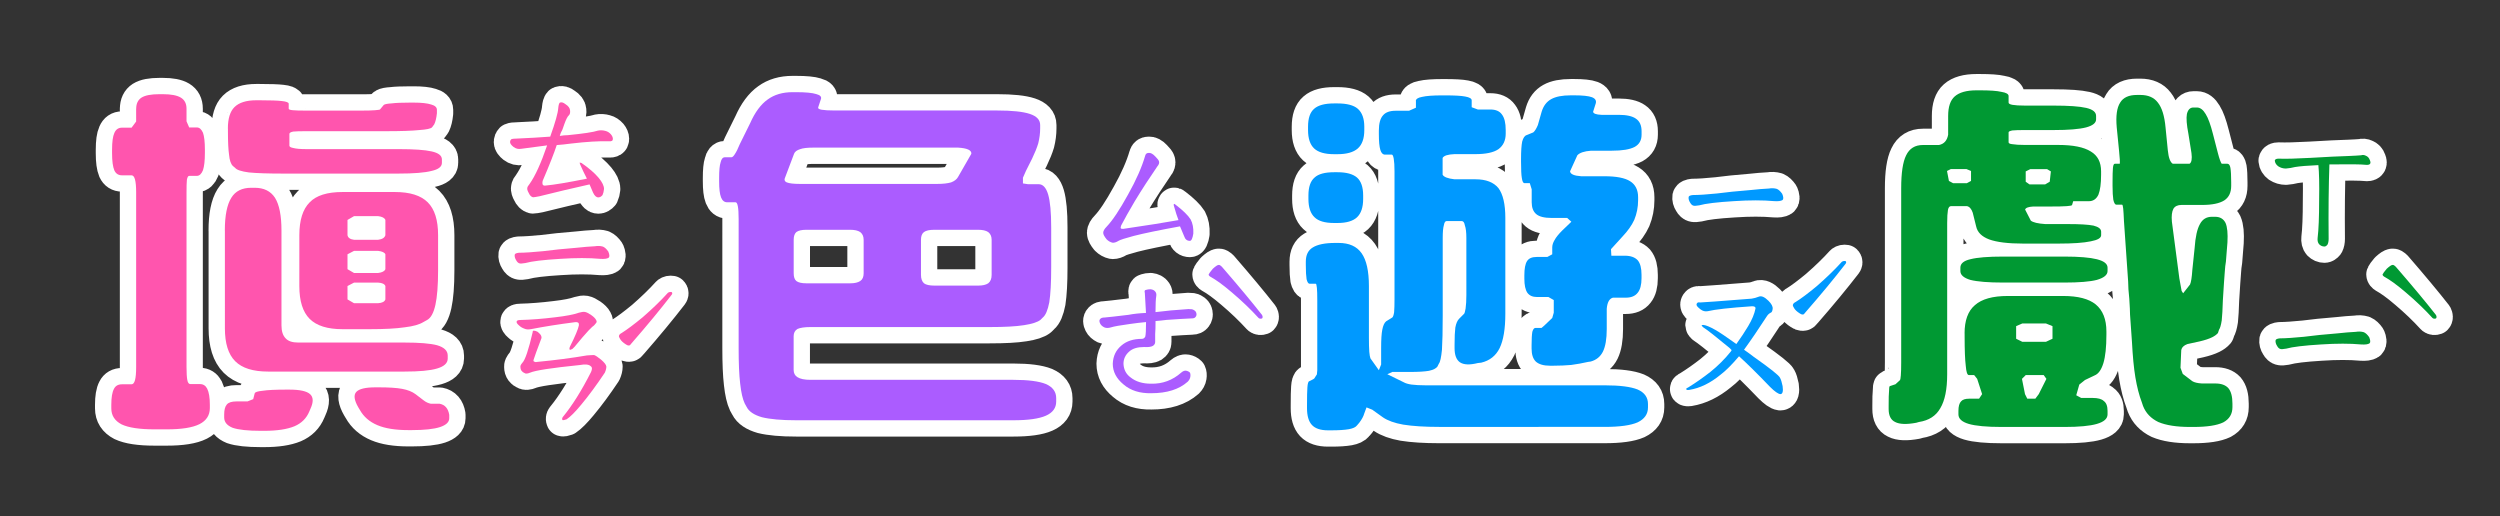 <?xml version="1.0" encoding="utf-8"?>
<!-- Generator: Adobe Illustrator 22.0.0, SVG Export Plug-In . SVG Version: 6.00 Build 0)  -->
<svg version="1.1" xmlns="http://www.w3.org/2000/svg" xmlns:xlink="http://www.w3.org/1999/xlink" x="0px" y="0px"
	 viewBox="0 0 460 95" enable-background="new 0 0 460 95" xml:space="preserve">
<rect x="0" y="0" width="460" height="95" fill="#333333" stroke="none"/>
<g id="圖層_3">
</g>
<g id="圖層_1">
	<g>
		<path fill="none" stroke="#FFFFFF" stroke-width="6" stroke-linecap="round" stroke-linejoin="round" stroke-miterlimit="10" d="
			M25.06,20c0-0.94,0.33-1.62,0.98-2.04c0.66-0.42,1.76-0.63,3.3-0.63h0.63c1.5,0,2.6,0.21,3.3,0.63s1.05,1.1,1.05,2.04v2.32
			l0.49,1.13h1.41c0.47,0,0.84,0.33,1.13,0.98c0.23,0.66,0.35,1.69,0.35,3.09v0.63c0,1.41-0.12,2.46-0.35,3.16
			c-0.28,0.7-0.66,1.05-1.13,1.05h-1.41c-0.19,0-0.33,0.24-0.42,0.7c-0.05,0.47-0.07,1.27-0.07,2.39v32.06
			c0,1.13,0.05,1.92,0.14,2.39c0.09,0.52,0.28,0.77,0.56,0.77h1.76c0.61,0,1.05,0.28,1.34,0.84c0.33,0.66,0.49,1.64,0.49,2.95v0.63
			c0,1.31-0.63,2.3-1.9,2.95C35.42,78.69,33.4,79,30.68,79h-2.25c-2.77,0-4.78-0.31-6.05-0.91c-1.27-0.66-1.9-1.64-1.9-2.95V74.5
			c0-1.36,0.16-2.34,0.49-2.95c0.28-0.56,0.77-0.84,1.48-0.84h1.76c0.28,0,0.49-0.26,0.63-0.77s0.21-1.31,0.21-2.39v-32.2
			c0-1.03-0.07-1.8-0.21-2.32c-0.14-0.52-0.35-0.77-0.63-0.77h-1.76c-0.66,0-1.13-0.3-1.41-0.91c-0.28-0.66-0.42-1.71-0.42-3.16
			v-0.63c0-1.45,0.14-2.48,0.42-3.09c0.28-0.66,0.75-0.98,1.41-0.98h1.76l0.84-1.13V20z M46.86,72.39c0.05-0.24,0.54-0.4,1.48-0.49
			c0.89-0.14,2.32-0.21,4.29-0.21h0.63c1.92,0,3.19,0.28,3.8,0.84c0.61,0.56,0.63,1.45,0.07,2.67l-0.21,0.49
			c-0.52,1.27-1.43,2.18-2.74,2.74c-1.36,0.56-3.21,0.84-5.55,0.84h-0.63c-2.39,0-4.13-0.19-5.2-0.56c-1.03-0.42-1.55-1.05-1.55-1.9
			v-0.56c0-0.84,0.16-1.45,0.49-1.83c0.33-0.38,0.91-0.56,1.76-0.56h2.04l1.05-0.42L46.86,72.39z M41.37,42.43
			c0-2.77,0.4-4.78,1.2-6.05c0.75-1.22,1.97-1.83,3.66-1.83h0.63c1.69,0,2.93,0.61,3.73,1.83c0.8,1.27,1.2,3.28,1.2,6.05v17.44
			c0,1.08,0.26,1.88,0.77,2.39c0.47,0.52,1.24,0.77,2.32,0.77h19.55c2.77,0,4.76,0.17,5.98,0.49c1.31,0.38,1.97,1.01,1.97,1.9v0.56
			c0,0.84-0.66,1.45-1.97,1.83c-1.27,0.38-3.26,0.56-5.98,0.56h-25.1c-2.77,0-4.78-0.63-6.05-1.9s-1.9-3.28-1.9-6.05V42.43z
			 M41.93,23.66c0-1.83,0.4-3.14,1.2-3.94c0.84-0.84,2.18-1.27,4.01-1.27h0.63c1.97,0,3.33,0.05,4.08,0.14
			c0.84,0.09,1.27,0.26,1.27,0.49V20c0,0.14,0.26,0.24,0.77,0.28c0.47,0.05,1.24,0.07,2.32,0.07h10.27c1.08,0,1.92-0.02,2.53-0.07
			c0.56-0.05,0.87-0.09,0.91-0.14l0.7-0.84c0.19-0.14,0.68-0.23,1.48-0.28c0.7-0.09,1.83-0.14,3.38-0.14h0.63
			c1.45,0,2.53,0.12,3.23,0.35c0.7,0.19,1.05,0.52,1.05,0.98v0.63c-0.09,0.89-0.26,1.57-0.49,2.04l-0.42,0.56
			c-0.24,0.24-1.01,0.4-2.32,0.49c-1.31,0.14-3.35,0.21-6.12,0.21h-14.7c-1.13,0-1.92,0.02-2.39,0.07c-0.47,0.09-0.7,0.24-0.7,0.42
			v2.18c0,0.19,0.23,0.33,0.7,0.42c0.52,0.14,1.31,0.21,2.39,0.21h17.02c2.81,0,4.83,0.14,6.05,0.42c1.27,0.28,1.9,0.77,1.9,1.48
			v0.63c0,0.7-0.63,1.2-1.9,1.48c-1.27,0.33-3.28,0.49-6.05,0.49H52.13c-2.81,0-4.92-0.07-6.33-0.21c-1.41-0.19-2.25-0.47-2.53-0.84
			l-0.42-0.35c-0.38-0.37-0.61-1.05-0.7-2.04c-0.14-0.94-0.21-2.37-0.21-4.29V23.66z M55.08,43.28c0-2.77,0.63-4.78,1.9-6.05
			c1.22-1.27,3.23-1.9,6.05-1.9h9.63c2.77,0,4.78,0.63,6.05,1.9s1.9,3.28,1.9,6.05v6.47c0,2.77-0.17,4.88-0.49,6.33
			c-0.33,1.5-0.84,2.44-1.55,2.81l-0.63,0.35c-0.75,0.47-1.9,0.8-3.45,0.98c-1.59,0.24-3.75,0.35-6.47,0.35h-4.99
			c-2.77,0-4.78-0.63-6.05-1.9s-1.9-3.28-1.9-6.05V43.28z M63.94,40.47v2.81c0.09,0.47,0.49,0.75,1.2,0.84h4.43
			c0.75-0.09,1.2-0.37,1.34-0.84v-2.81c-0.14-0.37-0.59-0.61-1.34-0.7h-4.43L63.94,40.47z M63.94,46.79v2.74l1.2,0.7h4.43
			c0.75-0.09,1.2-0.33,1.34-0.7v-2.74c-0.14-0.33-0.59-0.54-1.34-0.63h-4.43L63.94,46.79z M63.94,52.63v2.46l1.2,0.7h4.43
			c0.75-0.05,1.2-0.28,1.34-0.7v-2.46c-0.14-0.37-0.59-0.59-1.34-0.63h-4.43L63.94,52.63z M65.91,74.92
			c-0.75-1.31-0.87-2.25-0.35-2.81c0.52-0.56,1.69-0.84,3.52-0.84h0.63c1.83,0,3.26,0.09,4.29,0.28c1.03,0.19,1.85,0.52,2.46,0.98
			l1.48,1.13c0.42,0.33,0.87,0.54,1.34,0.63h1.62c0.98,0.19,1.57,0.87,1.76,2.04v0.63c0,0.7-0.56,1.24-1.69,1.62
			c-1.13,0.37-2.86,0.56-5.2,0.56h-0.63c-2.39,0-4.29-0.31-5.7-0.91c-1.45-0.61-2.53-1.55-3.23-2.81L65.91,74.92z"/>
		<path fill="#FF55AE" d="M25.06,20c0-0.94,0.33-1.62,0.98-2.04c0.66-0.42,1.76-0.63,3.3-0.63h0.63c1.5,0,2.6,0.21,3.3,0.63
			s1.05,1.1,1.05,2.04v2.32l0.49,1.13h1.41c0.47,0,0.84,0.33,1.13,0.98c0.23,0.66,0.35,1.69,0.35,3.09v0.63
			c0,1.41-0.12,2.46-0.35,3.16c-0.28,0.7-0.66,1.05-1.13,1.05h-1.41c-0.19,0-0.33,0.24-0.42,0.7c-0.05,0.47-0.07,1.27-0.07,2.39
			v32.06c0,1.13,0.05,1.92,0.14,2.39c0.09,0.52,0.28,0.77,0.56,0.77h1.76c0.61,0,1.05,0.28,1.34,0.84c0.33,0.66,0.49,1.64,0.49,2.95
			v0.63c0,1.31-0.63,2.3-1.9,2.95C35.42,78.69,33.4,79,30.68,79h-2.25c-2.77,0-4.78-0.31-6.05-0.91c-1.27-0.66-1.9-1.64-1.9-2.95
			V74.5c0-1.36,0.16-2.34,0.49-2.95c0.28-0.56,0.77-0.84,1.48-0.84h1.76c0.28,0,0.49-0.26,0.63-0.77s0.21-1.31,0.21-2.39v-32.2
			c0-1.03-0.07-1.8-0.21-2.32c-0.14-0.52-0.35-0.77-0.63-0.77h-1.76c-0.66,0-1.13-0.3-1.41-0.91c-0.28-0.66-0.42-1.71-0.42-3.16
			v-0.63c0-1.45,0.14-2.48,0.42-3.09c0.28-0.66,0.75-0.98,1.41-0.98h1.76l0.84-1.13V20z M46.86,72.39c0.05-0.24,0.54-0.4,1.48-0.49
			c0.89-0.14,2.32-0.21,4.29-0.21h0.63c1.92,0,3.19,0.28,3.8,0.84c0.61,0.56,0.63,1.45,0.07,2.67l-0.21,0.49
			c-0.52,1.27-1.43,2.18-2.74,2.74c-1.36,0.56-3.21,0.84-5.55,0.84h-0.63c-2.39,0-4.13-0.19-5.2-0.56c-1.03-0.42-1.55-1.05-1.55-1.9
			v-0.56c0-0.84,0.16-1.45,0.49-1.83c0.33-0.38,0.91-0.56,1.76-0.56h2.04l1.05-0.42L46.86,72.39z M41.37,42.43
			c0-2.77,0.4-4.78,1.2-6.05c0.75-1.22,1.97-1.83,3.66-1.83h0.63c1.69,0,2.93,0.61,3.73,1.83c0.8,1.27,1.2,3.28,1.2,6.05v17.44
			c0,1.08,0.26,1.88,0.77,2.39c0.47,0.52,1.24,0.77,2.32,0.77h19.55c2.77,0,4.76,0.17,5.98,0.49c1.31,0.38,1.97,1.01,1.97,1.9v0.56
			c0,0.84-0.66,1.45-1.97,1.83c-1.27,0.38-3.26,0.56-5.98,0.56h-25.1c-2.77,0-4.78-0.63-6.05-1.9s-1.9-3.28-1.9-6.05V42.43z
			 M41.93,23.66c0-1.83,0.4-3.14,1.2-3.94c0.84-0.84,2.18-1.27,4.01-1.27h0.63c1.97,0,3.33,0.05,4.08,0.14
			c0.84,0.09,1.27,0.26,1.27,0.49V20c0,0.14,0.26,0.24,0.77,0.28c0.47,0.05,1.24,0.07,2.32,0.07h10.27c1.08,0,1.92-0.02,2.53-0.07
			c0.56-0.05,0.87-0.09,0.91-0.14l0.7-0.84c0.19-0.14,0.68-0.23,1.48-0.28c0.7-0.09,1.83-0.14,3.38-0.14h0.63
			c1.45,0,2.53,0.12,3.23,0.35c0.7,0.19,1.05,0.52,1.05,0.98v0.63c-0.09,0.89-0.26,1.57-0.49,2.04l-0.42,0.56
			c-0.24,0.24-1.01,0.4-2.32,0.49c-1.31,0.14-3.35,0.21-6.12,0.21h-14.7c-1.13,0-1.92,0.02-2.39,0.07c-0.47,0.09-0.7,0.24-0.7,0.42
			v2.18c0,0.19,0.23,0.33,0.7,0.42c0.52,0.14,1.31,0.21,2.39,0.21h17.02c2.81,0,4.83,0.14,6.05,0.42c1.27,0.28,1.9,0.77,1.9,1.48
			v0.63c0,0.7-0.63,1.2-1.9,1.48c-1.27,0.33-3.28,0.49-6.05,0.49H52.13c-2.81,0-4.92-0.07-6.33-0.21c-1.41-0.19-2.25-0.47-2.53-0.84
			l-0.42-0.35c-0.38-0.37-0.61-1.05-0.7-2.04c-0.14-0.94-0.21-2.37-0.21-4.29V23.66z M55.08,43.28c0-2.77,0.63-4.78,1.9-6.05
			c1.22-1.27,3.23-1.9,6.05-1.9h9.63c2.77,0,4.78,0.63,6.05,1.9s1.9,3.28,1.9,6.05v6.47c0,2.77-0.17,4.88-0.49,6.33
			c-0.33,1.5-0.84,2.44-1.55,2.81l-0.63,0.35c-0.75,0.47-1.9,0.8-3.45,0.98c-1.59,0.24-3.75,0.35-6.47,0.35h-4.99
			c-2.77,0-4.78-0.63-6.05-1.9s-1.9-3.28-1.9-6.05V43.28z M63.94,40.47v2.81c0.09,0.47,0.49,0.75,1.2,0.84h4.43
			c0.75-0.09,1.2-0.37,1.34-0.84v-2.81c-0.14-0.37-0.59-0.61-1.34-0.7h-4.43L63.94,40.47z M63.94,46.79v2.74l1.2,0.7h4.43
			c0.75-0.09,1.2-0.33,1.34-0.7v-2.74c-0.14-0.33-0.59-0.54-1.34-0.63h-4.43L63.94,46.79z M63.94,52.63v2.46l1.2,0.7h4.43
			c0.75-0.05,1.2-0.28,1.34-0.7v-2.46c-0.14-0.37-0.59-0.59-1.34-0.63h-4.43L63.94,52.63z M65.91,74.92
			c-0.75-1.31-0.87-2.25-0.35-2.81c0.52-0.56,1.69-0.84,3.52-0.84h0.63c1.83,0,3.26,0.09,4.29,0.28c1.03,0.19,1.85,0.52,2.46,0.98
			l1.48,1.13c0.42,0.33,0.87,0.54,1.34,0.63h1.62c0.98,0.19,1.57,0.87,1.76,2.04v0.63c0,0.7-0.56,1.24-1.69,1.62
			c-1.13,0.37-2.86,0.56-5.2,0.56h-0.63c-2.39,0-4.29-0.31-5.7-0.91c-1.45-0.61-2.53-1.55-3.23-2.81L65.91,74.92z"/>
	</g>
	<g>
		<path fill="none" stroke="#FFFFFF" stroke-width="6" stroke-linecap="round" stroke-linejoin="round" stroke-miterlimit="10" d="
			M138.03,22.66c0.89-2.01,1.97-3.47,3.23-4.36c1.22-0.89,2.74-1.34,4.57-1.34h0.63c1.78,0,3.02,0.12,3.73,0.35
			c0.75,0.19,1.03,0.52,0.84,0.98l-0.49,1.48c-0.05,0.19,0.16,0.33,0.63,0.42c0.52,0.09,1.31,0.14,2.39,0.14h29.88
			c2.77,0,4.78,0.21,6.05,0.63s1.9,1.1,1.9,2.04v0.63c0,0.89-0.12,1.81-0.35,2.74c-0.24,0.8-0.61,1.73-1.13,2.81l-1.13,2.25
			l-0.56,1.27v1.05l0.91,0.14h1.97c0.8,0,1.38,0.63,1.76,1.9c0.37,1.27,0.56,3.28,0.56,6.05v7.38c0,2.77-0.12,4.9-0.35,6.4
			c-0.28,1.45-0.68,2.39-1.2,2.81l-0.42,0.42c-0.52,0.42-1.52,0.75-3.02,0.98c-1.5,0.24-3.61,0.35-6.33,0.35h-32.98
			c-1.08,0-1.88,0.12-2.39,0.35c-0.47,0.28-0.7,0.73-0.7,1.34v6.19c0,0.61,0.23,1.05,0.7,1.34c0.52,0.33,1.31,0.49,2.39,0.49h37.34
			c2.72,0,4.71,0.26,5.98,0.77c1.27,0.56,1.9,1.43,1.9,2.6v0.63c0,1.17-0.63,2.04-1.9,2.6s-3.26,0.84-5.98,0.84h-39.94
			c-2.72,0-4.83-0.19-6.33-0.56c-1.45-0.42-2.39-1.05-2.81-1.9l-0.35-0.63c-0.38-0.8-0.66-2.02-0.84-3.66
			c-0.19-1.59-0.28-3.77-0.28-6.54V40.31c0-1.08-0.05-1.85-0.14-2.32c-0.09-0.52-0.24-0.77-0.42-0.77h-1.55
			c-0.52,0-0.89-0.3-1.13-0.91c-0.24-0.61-0.35-1.59-0.35-2.95v-0.63c0-1.36,0.09-2.32,0.28-2.88c0.14-0.61,0.4-0.91,0.77-0.91h1.2
			c0.19,0,0.4-0.19,0.63-0.56c0.28-0.42,0.59-1.03,0.91-1.83L138.03,22.66z M146.11,28.29l-1.62,4.29c-0.24,0.47-0.14,0.8,0.28,0.98
			c0.47,0.19,1.27,0.28,2.39,0.28h25.31c1.03,0,1.87-0.09,2.53-0.28c0.61-0.23,1.03-0.56,1.27-0.98l2.46-4.29
			c0.05-0.66-0.77-1.03-2.46-1.13H149.7c-1.13,0-1.95,0.09-2.46,0.28C146.63,27.63,146.25,27.91,146.11,28.29z M146.04,44.11v6.19
			c0,0.66,0.16,1.13,0.49,1.41c0.37,0.28,0.98,0.42,1.83,0.42h8.09c0.8,0,1.41-0.14,1.83-0.42s0.63-0.75,0.63-1.41v-6.19
			c0-0.61-0.21-1.08-0.63-1.41c-0.42-0.28-1.03-0.42-1.83-0.42h-8.09c-0.84,0-1.45,0.14-1.83,0.42
			C146.21,42.98,146.04,43.45,146.04,44.11z M169.46,44.11v6.47c0,0.7,0.19,1.22,0.56,1.55c0.37,0.28,1.01,0.42,1.9,0.42H180
			c0.8,0,1.41-0.14,1.83-0.42c0.42-0.33,0.63-0.84,0.63-1.55v-6.47c0-0.61-0.21-1.08-0.63-1.41c-0.42-0.28-1.03-0.42-1.83-0.42
			h-8.09c-0.89,0-1.52,0.14-1.9,0.42C169.64,42.98,169.46,43.45,169.46,44.11z"/>
		<path fill="#AB5CFF" d="M138.03,22.66c0.89-2.01,1.97-3.47,3.23-4.36c1.22-0.89,2.74-1.34,4.57-1.34h0.63
			c1.78,0,3.02,0.12,3.73,0.35c0.75,0.19,1.03,0.52,0.84,0.98l-0.49,1.48c-0.05,0.19,0.16,0.33,0.63,0.42
			c0.52,0.09,1.31,0.14,2.39,0.14h29.88c2.77,0,4.78,0.21,6.05,0.63s1.9,1.1,1.9,2.04v0.63c0,0.89-0.12,1.81-0.35,2.74
			c-0.24,0.8-0.61,1.73-1.13,2.81l-1.13,2.25l-0.56,1.27v1.05l0.91,0.14h1.97c0.8,0,1.38,0.63,1.76,1.9
			c0.37,1.27,0.56,3.28,0.56,6.05v7.38c0,2.77-0.12,4.9-0.35,6.4c-0.28,1.45-0.68,2.39-1.2,2.81l-0.42,0.42
			c-0.52,0.42-1.52,0.75-3.02,0.98c-1.5,0.24-3.61,0.35-6.33,0.35h-32.98c-1.08,0-1.88,0.12-2.39,0.35c-0.47,0.28-0.7,0.73-0.7,1.34
			v6.19c0,0.61,0.23,1.05,0.7,1.34c0.52,0.33,1.31,0.49,2.39,0.49h37.34c2.72,0,4.71,0.26,5.98,0.77c1.27,0.56,1.9,1.43,1.9,2.6
			v0.63c0,1.17-0.63,2.04-1.9,2.6s-3.26,0.84-5.98,0.84h-39.94c-2.72,0-4.83-0.19-6.33-0.56c-1.45-0.42-2.39-1.05-2.81-1.9
			l-0.35-0.63c-0.38-0.8-0.66-2.02-0.84-3.66c-0.19-1.59-0.28-3.77-0.28-6.54V40.31c0-1.08-0.05-1.85-0.14-2.32
			c-0.09-0.52-0.24-0.77-0.42-0.77h-1.55c-0.52,0-0.89-0.3-1.13-0.91c-0.24-0.61-0.35-1.59-0.35-2.95v-0.63
			c0-1.36,0.09-2.32,0.28-2.88c0.14-0.61,0.4-0.91,0.77-0.91h1.2c0.19,0,0.4-0.19,0.63-0.56c0.28-0.42,0.59-1.03,0.91-1.83
			L138.03,22.66z M146.11,28.29l-1.62,4.29c-0.24,0.47-0.14,0.8,0.28,0.98c0.47,0.19,1.27,0.28,2.39,0.28h25.31
			c1.03,0,1.87-0.09,2.53-0.28c0.61-0.23,1.03-0.56,1.27-0.98l2.46-4.29c0.05-0.66-0.77-1.03-2.46-1.13H149.7
			c-1.13,0-1.95,0.09-2.46,0.28C146.63,27.63,146.25,27.91,146.11,28.29z M146.04,44.11v6.19c0,0.66,0.16,1.13,0.49,1.41
			c0.37,0.28,0.98,0.42,1.83,0.42h8.09c0.8,0,1.41-0.14,1.83-0.42s0.63-0.75,0.63-1.41v-6.19c0-0.61-0.21-1.08-0.63-1.41
			c-0.42-0.28-1.03-0.42-1.83-0.42h-8.09c-0.84,0-1.45,0.14-1.83,0.42C146.21,42.98,146.04,43.45,146.04,44.11z M169.46,44.11v6.47
			c0,0.7,0.19,1.22,0.56,1.55c0.37,0.28,1.01,0.42,1.9,0.42H180c0.8,0,1.41-0.14,1.83-0.42c0.42-0.33,0.63-0.84,0.63-1.55v-6.47
			c0-0.61-0.21-1.08-0.63-1.41c-0.42-0.28-1.03-0.42-1.83-0.42h-8.09c-0.89,0-1.52,0.14-1.9,0.42
			C169.64,42.98,169.46,43.45,169.46,44.11z"/>
	</g>
	<g>
		<path fill="none" stroke="#FFFFFF" stroke-width="6" stroke-linecap="round" stroke-linejoin="round" stroke-miterlimit="10" d="
			M260.51,18.6c0-0.37,0.37-0.63,1.13-0.77c0.8-0.19,2.04-0.28,3.73-0.28h0.56c1.73,0,2.95,0.07,3.66,0.21
			c0.8,0.14,1.2,0.38,1.2,0.7v1.27l1.13,0.42h2.32c0.98,0,1.69,0.31,2.11,0.91c0.47,0.61,0.7,1.57,0.7,2.88v0.63
			c0,1.27-0.45,2.23-1.34,2.88c-0.89,0.61-2.3,0.91-4.22,0.91h-3.87c-1.22,0.05-1.95,0.28-2.18,0.7v3.09
			c0.23,0.42,0.96,0.7,2.18,0.84h3.87c1.92,0,3.33,0.54,4.22,1.62c0.84,1.13,1.27,2.95,1.27,5.48v0.56v7.38v7.66v2.04
			c0,2.77-0.35,4.88-1.05,6.33c-0.7,1.41-1.83,2.3-3.38,2.67l-0.63,0.07c-1.5,0.38-2.6,0.33-3.3-0.14c-0.66-0.47-0.98-1.34-0.98-2.6
			v-0.63c0-1.41,0.05-2.46,0.14-3.16c0.14-0.75,0.37-1.29,0.7-1.62l0.91-0.91c0.09-0.09,0.19-0.42,0.28-0.98
			c0.09-0.66,0.14-1.48,0.14-2.46V43.77c0-1.03-0.09-1.8-0.28-2.32c-0.09-0.52-0.28-0.77-0.56-0.77h-2.81
			c-0.24,0-0.4,0.26-0.49,0.77c-0.14,0.47-0.21,1.24-0.21,2.32v14.34c0,2.77-0.05,4.85-0.14,6.26c-0.14,1.41-0.33,2.25-0.56,2.53
			l-0.28,0.56c-0.24,0.33-0.75,0.59-1.55,0.77c-0.8,0.14-1.97,0.21-3.52,0.21h-3.23l-0.91,0.42l3.02,1.48
			c0.33,0.19,0.8,0.33,1.41,0.42c0.7,0.09,1.57,0.14,2.6,0.14h32.98c2.77,0,4.78,0.26,6.05,0.77c1.27,0.56,1.9,1.45,1.9,2.67v0.63
			c0,1.22-0.63,2.13-1.9,2.74c-1.27,0.56-3.28,0.84-6.05,0.84H264.8c-2.67,0-4.88-0.14-6.61-0.42c-1.59-0.28-2.84-0.73-3.73-1.34
			l-1.97-1.41l-1.05-0.42l-0.42,1.13c-0.14,0.52-0.45,1.08-0.91,1.69l-0.42,0.49c-0.24,0.33-0.73,0.56-1.48,0.7
			c-0.8,0.14-1.88,0.21-3.23,0.21h-0.63c-1.36,0-2.34-0.33-2.95-0.98c-0.61-0.66-0.91-1.69-0.91-3.09V74.5
			c0-1.5,0.02-2.58,0.07-3.23c0.05-0.7,0.16-1.08,0.35-1.13l0.7-0.35l0.21-0.14l0.49-0.77l0.07-0.77c0-0.7,0-1.5,0-2.39V55.3
			c0-1.08-0.02-1.85-0.07-2.32c-0.05-0.52-0.12-0.77-0.21-0.77h-1.13c-0.24,0-0.42-0.28-0.56-0.84c-0.09-0.56-0.14-1.43-0.14-2.6
			v-0.63c0-1.22,0.42-2.08,1.27-2.6c0.89-0.56,2.27-0.84,4.15-0.84h0.63c1.92,0,3.33,0.63,4.22,1.9c0.89,1.27,1.34,3.28,1.34,6.05
			v9.49c0,1.08,0.02,1.95,0.07,2.6c0.05,0.56,0.12,0.96,0.21,1.2l1.55,2.18l0.42-1.05v-3.09c0-1.5,0.07-2.6,0.21-3.3
			c0.14-0.75,0.37-1.27,0.7-1.55l1.13-0.7c0.14-0.09,0.26-0.42,0.35-0.98c0.05-0.61,0.07-1.41,0.07-2.39V31.54
			c0-1.03-0.05-1.8-0.14-2.32c-0.09-0.52-0.21-0.77-0.35-0.77h-1.27c-0.38,0-0.66-0.28-0.84-0.84c-0.19-0.61-0.28-1.59-0.28-2.95
			v-0.63c0-1.31,0.26-2.25,0.77-2.81c0.47-0.56,1.24-0.84,2.32-0.84h2.46l1.27-0.56V18.6z M240.68,23.31c0-1.55,0.37-2.65,1.13-3.3
			c0.75-0.66,1.97-0.98,3.66-0.98h0.63c1.73,0,2.98,0.33,3.73,0.98c0.8,0.7,1.2,1.81,1.2,3.3v0.63c0,1.55-0.4,2.67-1.2,3.38
			c-0.8,0.7-2.04,1.05-3.73,1.05h-0.63c-1.69,0-2.91-0.35-3.66-1.05c-0.75-0.7-1.13-1.83-1.13-3.38V23.31z M240.75,35.97
			c0-1.55,0.37-2.65,1.13-3.3c0.7-0.66,1.9-0.98,3.59-0.98h0.63c1.64,0,2.84,0.33,3.59,0.98c0.75,0.66,1.13,1.76,1.13,3.3v0.63
			c0,1.55-0.38,2.67-1.13,3.38c-0.75,0.7-1.95,1.05-3.59,1.05h-0.63c-1.69,0-2.88-0.35-3.59-1.05c-0.75-0.7-1.13-1.83-1.13-3.38
			V35.97z M289.62,17.54c1.59,0,2.69,0.12,3.3,0.35c0.61,0.24,0.84,0.61,0.7,1.13l-0.49,1.55c0.05,0.33,0.56,0.52,1.55,0.56h3.16
			c1.45,0,2.51,0.24,3.16,0.7c0.7,0.47,1.05,1.24,1.05,2.32v0.63c0,1.03-0.42,1.78-1.27,2.25c-0.89,0.47-2.3,0.7-4.22,0.7h-3.8
			c-1.27,0.09-2.11,0.38-2.53,0.84l-1.34,2.95c0.05,0.52,0.73,0.82,2.04,0.91h4.29c2.2,0,3.77,0.31,4.71,0.91
			c0.98,0.61,1.48,1.59,1.48,2.95v0.56c0,1.27-0.24,2.46-0.7,3.59c-0.47,1.03-1.2,2.06-2.18,3.09l-2.11,2.32l0.07,1.2h2.46
			c1.08,0,1.87,0.28,2.39,0.84c0.47,0.56,0.7,1.45,0.7,2.67v0.63c0,1.22-0.24,2.11-0.7,2.67c-0.47,0.61-1.2,0.91-2.18,0.91h-2.39
			c-0.66,0.19-1.03,0.87-1.13,2.04v3.73c0,1.83-0.24,3.21-0.7,4.15c-0.47,0.94-1.22,1.55-2.25,1.83l-0.49,0.07
			c-1.03,0.24-2.06,0.42-3.09,0.56c-1.03,0.09-2.13,0.14-3.3,0.14h-0.63c-1.17,0-2.04-0.26-2.6-0.77c-0.52-0.52-0.77-1.31-0.77-2.39
			v-0.63c0-1.13,0.05-1.94,0.14-2.46c0.14-0.47,0.33-0.7,0.56-0.7h1.13l0.49-0.42l1.48-1.41l0.28-0.98v-2.32l-0.98-0.56h-2.11
			c-0.8,0-1.38-0.26-1.76-0.77c-0.38-0.56-0.56-1.43-0.56-2.6v-0.63c0-1.22,0.16-2.08,0.49-2.6c0.33-0.52,0.91-0.77,1.76-0.77h1.97
			l0.91-0.49v-1.27c0-0.42,0.14-0.87,0.42-1.34c0.28-0.52,0.75-1.1,1.41-1.76l1.69-1.62l-0.77-0.7h-2.88c-1.31,0-2.25-0.23-2.81-0.7
			c-0.56-0.47-0.84-1.2-0.84-2.18v-2.39l-0.35-1.13h-0.98c-0.24,0-0.4-0.33-0.49-0.98c-0.09-0.52-0.14-1.5-0.14-2.95v-0.56
			c0-1.41,0.07-2.46,0.21-3.16c0.19-0.7,0.47-1.1,0.84-1.2l1.2-0.49c0.28-0.23,0.56-0.68,0.84-1.34l0.7-2.46
			c0.33-1.08,0.91-1.85,1.76-2.32c0.84-0.47,2.04-0.7,3.59-0.7H289.62z"/>
		<path fill="#0099FF" d="M260.51,18.6c0-0.37,0.37-0.63,1.13-0.77c0.8-0.19,2.04-0.28,3.73-0.28h0.56c1.73,0,2.95,0.07,3.66,0.21
			c0.8,0.14,1.2,0.38,1.2,0.7v1.27l1.13,0.42h2.32c0.98,0,1.69,0.31,2.11,0.91c0.47,0.61,0.7,1.57,0.7,2.88v0.63
			c0,1.27-0.45,2.23-1.34,2.88c-0.89,0.61-2.3,0.91-4.22,0.91h-3.87c-1.22,0.05-1.95,0.28-2.18,0.7v3.09
			c0.23,0.42,0.96,0.7,2.18,0.84h3.87c1.92,0,3.33,0.54,4.22,1.62c0.84,1.13,1.27,2.95,1.27,5.48v0.56v7.38v7.66v2.04
			c0,2.77-0.35,4.88-1.05,6.33c-0.7,1.41-1.83,2.3-3.38,2.67l-0.63,0.07c-1.5,0.38-2.6,0.33-3.3-0.14c-0.66-0.47-0.98-1.34-0.98-2.6
			v-0.63c0-1.41,0.05-2.46,0.14-3.16c0.14-0.75,0.37-1.29,0.7-1.62l0.91-0.91c0.09-0.09,0.19-0.42,0.28-0.98
			c0.09-0.66,0.14-1.48,0.14-2.46V43.77c0-1.03-0.09-1.8-0.28-2.32c-0.09-0.52-0.28-0.77-0.56-0.77h-2.81
			c-0.24,0-0.4,0.26-0.49,0.77c-0.14,0.47-0.21,1.24-0.21,2.32v14.34c0,2.77-0.05,4.85-0.14,6.26c-0.14,1.41-0.33,2.25-0.56,2.53
			l-0.28,0.56c-0.24,0.33-0.75,0.59-1.55,0.77c-0.8,0.14-1.97,0.21-3.52,0.21h-3.23l-0.91,0.42l3.02,1.48
			c0.33,0.19,0.8,0.33,1.41,0.42c0.7,0.09,1.57,0.14,2.6,0.14h32.98c2.77,0,4.78,0.26,6.05,0.77c1.27,0.56,1.9,1.45,1.9,2.67v0.63
			c0,1.22-0.63,2.13-1.9,2.74c-1.27,0.56-3.28,0.84-6.05,0.84H264.8c-2.67,0-4.88-0.14-6.61-0.42c-1.59-0.28-2.84-0.73-3.73-1.34
			l-1.97-1.41l-1.05-0.42l-0.42,1.13c-0.14,0.52-0.45,1.08-0.91,1.69l-0.42,0.49c-0.24,0.33-0.73,0.56-1.48,0.7
			c-0.8,0.14-1.88,0.21-3.23,0.21h-0.63c-1.36,0-2.34-0.33-2.95-0.98c-0.61-0.66-0.91-1.69-0.91-3.09V74.5
			c0-1.5,0.02-2.58,0.07-3.23c0.05-0.7,0.16-1.08,0.35-1.13l0.7-0.35l0.21-0.14l0.49-0.77l0.07-0.77c0-0.7,0-1.5,0-2.39V55.3
			c0-1.08-0.02-1.85-0.07-2.32c-0.05-0.52-0.12-0.77-0.21-0.77h-1.13c-0.24,0-0.42-0.28-0.56-0.84c-0.09-0.56-0.14-1.43-0.14-2.6
			v-0.63c0-1.22,0.42-2.08,1.27-2.6c0.89-0.56,2.27-0.84,4.15-0.84h0.63c1.92,0,3.33,0.63,4.22,1.9c0.89,1.27,1.34,3.28,1.34,6.05
			v9.49c0,1.08,0.02,1.95,0.07,2.6c0.05,0.56,0.12,0.96,0.21,1.2l1.55,2.18l0.42-1.05v-3.09c0-1.5,0.07-2.6,0.21-3.3
			c0.14-0.75,0.37-1.27,0.7-1.55l1.13-0.7c0.14-0.09,0.26-0.42,0.35-0.98c0.05-0.61,0.07-1.41,0.07-2.39V31.54
			c0-1.03-0.05-1.8-0.14-2.32c-0.09-0.52-0.21-0.77-0.35-0.77h-1.27c-0.38,0-0.66-0.28-0.84-0.84c-0.19-0.61-0.28-1.59-0.28-2.95
			v-0.63c0-1.31,0.26-2.25,0.77-2.81c0.47-0.56,1.24-0.84,2.32-0.84h2.46l1.27-0.56V18.6z M240.68,23.31c0-1.55,0.37-2.65,1.13-3.3
			c0.75-0.66,1.97-0.98,3.66-0.98h0.63c1.73,0,2.98,0.33,3.73,0.98c0.8,0.7,1.2,1.81,1.2,3.3v0.63c0,1.55-0.4,2.67-1.2,3.38
			c-0.8,0.7-2.04,1.05-3.73,1.05h-0.63c-1.69,0-2.91-0.35-3.66-1.05c-0.75-0.7-1.13-1.83-1.13-3.38V23.31z M240.75,35.97
			c0-1.55,0.37-2.65,1.13-3.3c0.7-0.66,1.9-0.98,3.59-0.98h0.63c1.64,0,2.84,0.33,3.59,0.98c0.75,0.66,1.13,1.76,1.13,3.3v0.63
			c0,1.55-0.38,2.67-1.13,3.38c-0.75,0.7-1.95,1.05-3.59,1.05h-0.63c-1.69,0-2.88-0.35-3.59-1.05c-0.75-0.7-1.13-1.83-1.13-3.38
			V35.97z M289.62,17.54c1.59,0,2.69,0.12,3.3,0.35c0.61,0.24,0.84,0.61,0.7,1.13l-0.49,1.55c0.05,0.33,0.56,0.52,1.55,0.56h3.16
			c1.45,0,2.51,0.24,3.16,0.7c0.7,0.47,1.05,1.24,1.05,2.32v0.63c0,1.03-0.42,1.78-1.27,2.25c-0.89,0.47-2.3,0.7-4.22,0.7h-3.8
			c-1.27,0.09-2.11,0.38-2.53,0.84l-1.34,2.95c0.05,0.52,0.73,0.82,2.04,0.91h4.29c2.2,0,3.77,0.31,4.71,0.91
			c0.98,0.61,1.48,1.59,1.48,2.95v0.56c0,1.27-0.24,2.46-0.7,3.59c-0.47,1.03-1.2,2.06-2.18,3.09l-2.11,2.32l0.07,1.2h2.46
			c1.08,0,1.87,0.28,2.39,0.84c0.47,0.56,0.7,1.45,0.7,2.67v0.63c0,1.22-0.24,2.11-0.7,2.67c-0.47,0.61-1.2,0.91-2.18,0.91h-2.39
			c-0.66,0.19-1.03,0.87-1.13,2.04v3.73c0,1.83-0.24,3.21-0.7,4.15c-0.47,0.94-1.22,1.55-2.25,1.83l-0.49,0.07
			c-1.03,0.24-2.06,0.42-3.09,0.56c-1.03,0.09-2.13,0.14-3.3,0.14h-0.63c-1.17,0-2.04-0.26-2.6-0.77c-0.52-0.52-0.77-1.31-0.77-2.39
			v-0.63c0-1.13,0.05-1.94,0.14-2.46c0.14-0.47,0.33-0.7,0.56-0.7h1.13l0.49-0.42l1.48-1.41l0.28-0.98v-2.32l-0.98-0.56h-2.11
			c-0.8,0-1.38-0.26-1.76-0.77c-0.38-0.56-0.56-1.43-0.56-2.6v-0.63c0-1.22,0.16-2.08,0.49-2.6c0.33-0.52,0.91-0.77,1.76-0.77h1.97
			l0.91-0.49v-1.27c0-0.42,0.14-0.87,0.42-1.34c0.28-0.52,0.75-1.1,1.41-1.76l1.69-1.62l-0.77-0.7h-2.88c-1.31,0-2.25-0.23-2.81-0.7
			c-0.56-0.47-0.84-1.2-0.84-2.18v-2.39l-0.35-1.13h-0.98c-0.24,0-0.4-0.33-0.49-0.98c-0.09-0.52-0.14-1.5-0.14-2.95v-0.56
			c0-1.41,0.07-2.46,0.21-3.16c0.19-0.7,0.47-1.1,0.84-1.2l1.2-0.49c0.28-0.23,0.56-0.68,0.84-1.34l0.7-2.46
			c0.33-1.08,0.91-1.85,1.76-2.32c0.84-0.47,2.04-0.7,3.59-0.7H289.62z"/>
	</g>
	<g>
		<path fill="none" stroke="#FFFFFF" stroke-width="6" stroke-linecap="round" stroke-linejoin="round" stroke-miterlimit="10" d="
			M358.46,21.34c0-1.69,0.4-2.88,1.2-3.59c0.84-0.75,2.18-1.13,4.01-1.13h0.63c1.83,0,3.14,0.09,3.94,0.28
			c0.89,0.14,1.34,0.4,1.34,0.77v1.2c0,0.19,0.23,0.33,0.7,0.42c0.52,0.09,1.29,0.14,2.32,0.14h5.27c2.77,0,4.76,0.14,5.98,0.42
			c1.22,0.28,1.83,0.77,1.83,1.48v0.63c0,0.66-0.61,1.15-1.83,1.48c-1.27,0.33-3.26,0.49-5.98,0.49h-5.27
			c-1.08,0-1.85,0.02-2.32,0.07c-0.47,0.09-0.7,0.21-0.7,0.35v1.83c0,0.19,0.23,0.31,0.7,0.35c0.52,0.09,1.29,0.14,2.32,0.14h6.12
			c2.72,0,4.71,0.4,5.98,1.2c1.27,0.75,1.9,1.97,1.9,3.66v0.63c0,1.64-0.17,2.86-0.49,3.66c-0.38,0.8-0.96,1.2-1.76,1.2h-1.97h-0.91
			l-0.21,0.7c0,0.09-0.33,0.17-0.98,0.21c-0.66,0.05-1.69,0.07-3.09,0.07h-3.09c-0.89,0.05-1.38,0.24-1.48,0.56l1.05,2.04
			c0.42,0.33,1.31,0.54,2.67,0.63h4.22c2.11,0,3.66,0.09,4.64,0.28c0.94,0.24,1.41,0.61,1.41,1.13v0.63c0,0.52-0.63,0.89-1.9,1.13
			c-1.31,0.28-3.3,0.42-5.98,0.42h-6.47c-2.77,0-4.85-0.26-6.26-0.77c-1.36-0.52-2.16-1.31-2.39-2.39l-0.63-2.53
			c-0.24-0.7-0.59-1.1-1.05-1.2h-2.95c-0.28,0-0.47,0.24-0.56,0.7c-0.09,0.52-0.14,1.31-0.14,2.39v27.84c0,2.77-0.42,4.85-1.27,6.26
			c-0.8,1.41-2.11,2.25-3.94,2.53l-0.49,0.14c-1.78,0.33-3.07,0.28-3.87-0.14c-0.8-0.38-1.2-1.17-1.2-2.39v-0.56
			c0-1.41,0.02-2.3,0.07-2.67c0-0.61,0.05-0.94,0.14-0.98l0.84-0.28l0.21-0.07l0.84-0.77c0.05-0.05,0.09-0.33,0.14-0.84
			c0.05-0.56,0.07-1.38,0.07-2.46V34.63c0-2.81,0.3-4.83,0.91-6.05c0.61-1.27,1.64-1.9,3.09-1.9h2.95c0.94-0.19,1.5-0.82,1.69-1.9
			V21.34z M361.83,31.11h-2.88l-0.7,0.35l0.35,1.83l0.77,0.42h2.53l0.77-0.42v-1.83L361.83,31.11z M361.48,61.35
			c0-2.39,0.63-4.12,1.9-5.2c1.27-1.13,3.28-1.69,6.05-1.69h10.2c2.72,0,4.71,0.52,5.98,1.55c1.31,1.08,1.97,2.74,1.97,4.99v0.56
			c0,2.3-0.19,4.06-0.56,5.27c-0.38,1.22-0.91,1.97-1.62,2.25l-1.76,0.84l-1.05,0.84l-0.56,1.97l0.91,0.49h2.11
			c0.98,0,1.66,0.19,2.04,0.56c0.47,0.33,0.7,0.94,0.7,1.83v0.63c0,0.8-0.66,1.38-1.97,1.76c-1.27,0.37-3.26,0.56-5.98,0.56H368.3
			c-2.77,0-4.78-0.19-6.05-0.56c-1.27-0.38-1.9-0.96-1.9-1.76v-0.63c0-0.84,0.16-1.43,0.49-1.76c0.28-0.33,0.77-0.49,1.48-0.49h1.83
			l0.56-0.84l-0.91-2.81l-0.56-0.7h-0.98c-0.28,0-0.47-0.56-0.56-1.69c-0.14-1.13-0.21-2.91-0.21-5.34V61.35z M360.71,49.25
			c0-0.75,0.61-1.27,1.83-1.55c1.27-0.33,3.28-0.49,6.05-0.49h11.25c2.72,0,4.71,0.17,5.98,0.49c1.31,0.33,1.97,0.84,1.97,1.55v0.63
			c0,0.7-0.66,1.24-1.97,1.62c-1.27,0.33-3.26,0.49-5.98,0.49h-11.25c-2.72,0-4.74-0.16-6.05-0.49c-1.22-0.37-1.83-0.91-1.83-1.62
			V49.25z M370.97,60.01v2.32l1.13,0.56h4.36l1.2-0.56v-2.32l-1.2-0.49h-4.36L370.97,60.01z M376.04,69.01h-3.3l-0.7,0.7l0.56,2.81
			l0.42,0.84h1.48l0.63-0.84l1.41-2.81L376.04,69.01z M372.73,31.54v1.9l0.7,0.49h2.88l0.84-0.49l0.21-1.9l-0.7-0.42h-3.09
			L372.73,31.54z M393.82,17.47c1.45,0,2.53,0.47,3.23,1.41c0.75,0.94,1.22,2.46,1.41,4.57l0.42,4.22c0.14,1.36,0.44,2.18,0.91,2.46
			h3.09c0.37-0.23,0.49-0.89,0.35-1.97l-0.56-3.52c-0.33-1.69-0.42-2.91-0.28-3.66c0.19-0.8,0.59-1.2,1.2-1.2h0.63
			c0.61,0,1.15,0.4,1.62,1.2c0.47,0.75,0.91,1.97,1.34,3.66l0.91,3.52c0.28,1.08,0.52,1.73,0.7,1.97h1.05
			c0.28,0,0.47,0.26,0.56,0.77c0.09,0.56,0.14,1.45,0.14,2.67v0.63c0,1.22-0.42,2.11-1.27,2.67c-0.89,0.56-2.25,0.84-4.08,0.84h-3.8
			c-0.7,0-1.2,0.24-1.48,0.7c-0.28,0.52-0.38,1.31-0.28,2.39L401,51.22c0.19,1.13,0.33,1.9,0.42,2.32l0.28,0.42l1.27-1.62
			c0.19-0.42,0.33-1.31,0.42-2.67l0.42-4.01c0.14-2.06,0.47-3.54,0.98-4.43c0.47-0.89,1.2-1.34,2.18-1.34h0.63
			c0.89,0,1.52,0.38,1.9,1.13c0.33,0.75,0.44,1.95,0.35,3.59l-0.28,3.52c-0.09,0.52-0.17,1.15-0.21,1.9l-0.14,1.9l-0.21,3.3
			c-0.05,1.64-0.12,2.88-0.21,3.73c-0.14,0.89-0.31,1.45-0.49,1.69l-0.21,0.63c-0.24,0.28-0.59,0.54-1.05,0.77
			c-0.56,0.28-1.34,0.54-2.32,0.77l-2.25,0.49c-0.66,0.24-1.03,0.61-1.13,1.13l-0.14,3.23l0.42,1.13l1.76,1.34
			c0.37,0.23,0.96,0.37,1.76,0.42h2.46c1.08,0,1.87,0.28,2.39,0.84c0.52,0.61,0.77,1.57,0.77,2.88v0.63c0,1.27-0.56,2.2-1.69,2.81
			c-1.17,0.56-3,0.84-5.48,0.84h-0.63c-2.49,0-4.43-0.31-5.84-0.91c-1.36-0.66-2.3-1.64-2.81-2.95l-0.21-0.63
			c-0.52-1.36-0.91-2.91-1.2-4.64s-0.49-3.91-0.63-6.54l-0.35-4.99c0-0.56-0.05-1.55-0.14-2.95c-0.14-1.27-0.21-2.32-0.21-3.16
			l-0.77-11.11c-0.05-1.08-0.09-1.85-0.14-2.32c-0.05-0.47-0.12-0.7-0.21-0.7h-1.05c-0.24,0-0.42-0.3-0.56-0.91
			c-0.09-0.56-0.14-1.43-0.14-2.6V33.5c0-1.22,0.02-2.08,0.07-2.6c0.05-0.52,0.16-0.77,0.35-0.77h0.91c0.05-0.28,0-1.1-0.14-2.46
			l-0.42-4.22c-0.19-2.11,0.02-3.63,0.63-4.57c0.56-0.94,1.59-1.41,3.09-1.41H393.82z"/>
		<path fill="#009933" d="M358.46,21.34c0-1.69,0.4-2.88,1.2-3.59c0.84-0.75,2.18-1.13,4.01-1.13h0.63c1.83,0,3.14,0.09,3.94,0.28
			c0.89,0.14,1.34,0.4,1.34,0.77v1.2c0,0.19,0.23,0.33,0.7,0.42c0.52,0.09,1.29,0.14,2.32,0.14h5.27c2.77,0,4.76,0.14,5.98,0.42
			c1.22,0.28,1.83,0.77,1.83,1.48v0.63c0,0.66-0.61,1.15-1.83,1.48c-1.27,0.33-3.26,0.49-5.98,0.49h-5.27
			c-1.08,0-1.85,0.02-2.32,0.07c-0.47,0.09-0.7,0.21-0.7,0.35v1.83c0,0.19,0.23,0.31,0.7,0.35c0.52,0.09,1.29,0.14,2.32,0.14h6.12
			c2.72,0,4.71,0.4,5.98,1.2c1.27,0.75,1.9,1.97,1.9,3.66v0.63c0,1.64-0.17,2.86-0.49,3.66c-0.38,0.8-0.96,1.2-1.76,1.2h-1.97h-0.91
			l-0.21,0.7c0,0.09-0.33,0.17-0.98,0.21c-0.66,0.05-1.69,0.07-3.09,0.07h-3.09c-0.89,0.05-1.38,0.24-1.48,0.56l1.05,2.04
			c0.42,0.33,1.31,0.54,2.67,0.63h4.22c2.11,0,3.66,0.09,4.64,0.28c0.94,0.24,1.41,0.61,1.41,1.13v0.63c0,0.52-0.63,0.89-1.9,1.13
			c-1.31,0.28-3.3,0.42-5.98,0.42h-6.47c-2.77,0-4.85-0.26-6.26-0.77c-1.36-0.52-2.16-1.31-2.39-2.39l-0.63-2.53
			c-0.24-0.7-0.59-1.1-1.05-1.2h-2.95c-0.28,0-0.47,0.24-0.56,0.7c-0.09,0.52-0.14,1.31-0.14,2.39v27.84c0,2.77-0.42,4.85-1.27,6.26
			c-0.8,1.41-2.11,2.25-3.94,2.53l-0.49,0.14c-1.78,0.33-3.07,0.28-3.87-0.14c-0.8-0.38-1.2-1.17-1.2-2.39v-0.56
			c0-1.41,0.02-2.3,0.07-2.67c0-0.61,0.05-0.94,0.14-0.98l0.84-0.28l0.21-0.07l0.84-0.77c0.05-0.05,0.09-0.33,0.14-0.84
			c0.05-0.56,0.07-1.38,0.07-2.46V34.63c0-2.81,0.3-4.83,0.91-6.05c0.61-1.27,1.64-1.9,3.09-1.9h2.95c0.94-0.19,1.5-0.82,1.69-1.9
			V21.34z M361.83,31.11h-2.88l-0.7,0.35l0.35,1.83l0.77,0.42h2.53l0.77-0.42v-1.83L361.83,31.11z M361.48,61.35
			c0-2.39,0.63-4.12,1.9-5.2c1.27-1.13,3.28-1.69,6.05-1.69h10.2c2.72,0,4.71,0.52,5.98,1.55c1.31,1.08,1.97,2.74,1.97,4.99v0.56
			c0,2.3-0.19,4.06-0.56,5.27c-0.38,1.22-0.91,1.97-1.62,2.25l-1.76,0.84l-1.05,0.84l-0.56,1.97l0.91,0.49h2.11
			c0.98,0,1.66,0.19,2.04,0.56c0.47,0.33,0.7,0.94,0.7,1.83v0.63c0,0.8-0.66,1.38-1.97,1.76c-1.27,0.37-3.26,0.56-5.98,0.56H368.3
			c-2.77,0-4.78-0.19-6.05-0.56c-1.27-0.38-1.9-0.96-1.9-1.76v-0.63c0-0.84,0.16-1.43,0.49-1.76c0.28-0.33,0.77-0.49,1.48-0.49h1.83
			l0.56-0.84l-0.91-2.81l-0.56-0.7h-0.98c-0.28,0-0.47-0.56-0.56-1.69c-0.14-1.13-0.21-2.91-0.21-5.34V61.35z M360.71,49.25
			c0-0.75,0.61-1.27,1.83-1.55c1.27-0.33,3.28-0.49,6.05-0.49h11.25c2.72,0,4.71,0.17,5.98,0.49c1.31,0.33,1.97,0.84,1.97,1.55v0.63
			c0,0.7-0.66,1.24-1.97,1.62c-1.27,0.33-3.26,0.49-5.98,0.49h-11.25c-2.72,0-4.74-0.16-6.05-0.49c-1.22-0.37-1.83-0.91-1.83-1.62
			V49.25z M370.97,60.01v2.32l1.13,0.56h4.36l1.2-0.56v-2.32l-1.2-0.49h-4.36L370.97,60.01z M376.04,69.01h-3.3l-0.7,0.7l0.56,2.81
			l0.42,0.84h1.48l0.63-0.84l1.41-2.81L376.04,69.01z M372.73,31.54v1.9l0.7,0.49h2.88l0.84-0.49l0.21-1.9l-0.7-0.42h-3.09
			L372.73,31.54z M393.82,17.47c1.45,0,2.53,0.47,3.23,1.41c0.75,0.94,1.22,2.46,1.41,4.57l0.42,4.22c0.14,1.36,0.44,2.18,0.91,2.46
			h3.09c0.37-0.23,0.49-0.89,0.35-1.97l-0.56-3.52c-0.33-1.69-0.42-2.91-0.28-3.66c0.19-0.8,0.59-1.2,1.2-1.2h0.63
			c0.61,0,1.15,0.4,1.62,1.2c0.47,0.75,0.91,1.97,1.34,3.66l0.91,3.52c0.28,1.08,0.52,1.73,0.7,1.97h1.05
			c0.28,0,0.47,0.26,0.56,0.77c0.09,0.56,0.14,1.45,0.14,2.67v0.63c0,1.22-0.42,2.11-1.27,2.67c-0.89,0.56-2.25,0.84-4.08,0.84h-3.8
			c-0.7,0-1.2,0.24-1.48,0.7c-0.28,0.52-0.38,1.31-0.28,2.39L401,51.22c0.19,1.13,0.33,1.9,0.42,2.32l0.28,0.42l1.27-1.62
			c0.19-0.42,0.33-1.31,0.42-2.67l0.42-4.01c0.14-2.06,0.47-3.54,0.98-4.43c0.47-0.89,1.2-1.34,2.18-1.34h0.63
			c0.89,0,1.52,0.38,1.9,1.13c0.33,0.75,0.44,1.95,0.35,3.59l-0.28,3.52c-0.09,0.52-0.17,1.15-0.21,1.9l-0.14,1.9l-0.21,3.3
			c-0.05,1.64-0.12,2.88-0.21,3.73c-0.14,0.89-0.31,1.45-0.49,1.69l-0.21,0.63c-0.24,0.28-0.59,0.54-1.05,0.77
			c-0.56,0.28-1.34,0.54-2.32,0.77l-2.25,0.49c-0.66,0.24-1.03,0.61-1.13,1.13l-0.14,3.23l0.42,1.13l1.76,1.34
			c0.37,0.23,0.96,0.37,1.76,0.42h2.46c1.08,0,1.87,0.28,2.39,0.84c0.52,0.61,0.77,1.57,0.77,2.88v0.63c0,1.27-0.56,2.2-1.69,2.81
			c-1.17,0.56-3,0.84-5.48,0.84h-0.63c-2.49,0-4.43-0.31-5.84-0.91c-1.36-0.66-2.3-1.64-2.81-2.95l-0.21-0.63
			c-0.52-1.36-0.91-2.91-1.2-4.64s-0.49-3.91-0.63-6.54l-0.35-4.99c0-0.56-0.05-1.55-0.14-2.95c-0.14-1.27-0.21-2.32-0.21-3.16
			l-0.77-11.11c-0.05-1.08-0.09-1.85-0.14-2.32c-0.05-0.47-0.12-0.7-0.21-0.7h-1.05c-0.24,0-0.42-0.3-0.56-0.91
			c-0.09-0.56-0.14-1.43-0.14-2.6V33.5c0-1.22,0.02-2.08,0.07-2.6c0.05-0.52,0.16-0.77,0.35-0.77h0.91c0.05-0.28,0-1.1-0.14-2.46
			l-0.42-4.22c-0.19-2.11,0.02-3.63,0.63-4.57c0.56-0.94,1.59-1.41,3.09-1.41H393.82z"/>
	</g>
	<g>
		<g>
			<path fill="none" stroke="#FFFFFF" stroke-width="6" stroke-linecap="round" stroke-linejoin="round" stroke-miterlimit="10" d="
				M98.07,36.3c-0.33-0.09-0.59-0.35-0.77-0.77c-0.24-0.42-0.33-0.73-0.28-0.91c0-0.19,0.14-0.44,0.42-0.77
				c1.03-1.45,2.11-3.82,3.23-7.1c-0.8,0.09-2.39,0.31-4.78,0.63c-0.52,0.09-0.98-0.02-1.41-0.35c-0.42-0.33-0.63-0.63-0.63-0.91
				c0-0.19,0.07-0.35,0.21-0.49c0.19-0.09,0.59-0.14,1.2-0.14c2.11-0.09,4.1-0.21,5.98-0.35c0.94-2.62,1.43-4.38,1.48-5.27
				c0.05-0.52,0.14-0.84,0.28-0.98c0.28-0.14,0.63-0.05,1.05,0.28c0.52,0.33,0.8,0.7,0.84,1.13c0.05,0.42-0.02,0.73-0.21,0.91
				c-0.24,0.19-0.52,0.73-0.84,1.62c-0.24,0.75-0.42,1.22-0.56,1.41c-0.05,0.05-0.14,0.31-0.28,0.77c0.52-0.09,1.01-0.14,1.48-0.14
				c2.86-0.28,4.71-0.56,5.55-0.84c0.47-0.09,0.94-0.07,1.41,0.07c0.37,0.09,0.7,0.31,0.98,0.63c0.23,0.28,0.35,0.56,0.35,0.84
				c0,0.33-0.24,0.47-0.7,0.42c-1.83-0.05-4.15,0.09-6.96,0.42c-1.08,0.14-1.97,0.24-2.67,0.28c-0.47,1.45-1.34,3.66-2.6,6.61
				c-0.05,0.28-0.05,0.49,0,0.63c0.09,0.19,0.28,0.26,0.56,0.21c1.55-0.14,4.08-0.56,7.59-1.27c-0.42-0.8-0.84-1.69-1.27-2.67
				c-0.05-0.14-0.07-0.23-0.07-0.28c0.09,0,0.21,0.02,0.35,0.07c1.41,0.98,2.46,1.9,3.16,2.74c0.66,0.8,0.98,1.48,0.98,2.04
				c-0.05,0.47-0.14,0.84-0.28,1.13c-0.24,0.28-0.49,0.42-0.77,0.42c-0.38,0-0.7-0.3-0.98-0.91c-0.24-0.52-0.45-1.01-0.63-1.48
				c-3.14,0.7-6.21,1.43-9.21,2.18C98.66,36.23,98.26,36.3,98.07,36.3z M99.9,46.22c1.73-0.23,3.8-0.44,6.19-0.63
				c1.27-0.14,2.39-0.23,3.38-0.28c0.52-0.09,1.01-0.07,1.48,0.07c0.33,0.14,0.66,0.45,0.98,0.91c0.23,0.56,0.26,0.94,0.07,1.13
				c-0.28,0.19-0.8,0.26-1.55,0.21c-2.06-0.19-4.52-0.19-7.38,0c-3.14,0.19-5.27,0.45-6.4,0.77c-0.56,0.09-0.91,0.12-1.05,0.07
				c-0.24-0.05-0.45-0.23-0.63-0.56c-0.24-0.37-0.33-0.73-0.28-1.05c0.05-0.19,0.3-0.3,0.77-0.35C96.6,46.5,98.07,46.4,99.9,46.22z
				 M102.15,58.38c2.01-0.23,3.47-0.52,4.36-0.84c0.47-0.14,0.84-0.19,1.13-0.14c0.28,0.05,0.66,0.24,1.13,0.56
				c0.47,0.33,0.77,0.63,0.91,0.91c0.14,0.24,0.14,0.42,0,0.56c-0.19,0.28-0.42,0.52-0.7,0.7c-0.33,0.28-0.94,0.94-1.83,1.97
				c-0.8,0.94-1.27,1.5-1.41,1.69c-0.14,0.14-0.28,0.28-0.42,0.42c-0.28,0.14-0.45,0.19-0.49,0.14c-0.09-0.14-0.07-0.35,0.07-0.63
				c0.94-1.87,1.48-3.16,1.62-3.87c0-0.23-0.02-0.37-0.07-0.42c-0.14-0.14-0.38-0.19-0.7-0.14c-2.95,0.38-5.63,0.8-8.02,1.27
				c-0.52,0.09-0.91,0.07-1.2-0.07c-0.42-0.14-0.77-0.35-1.05-0.63c-0.33-0.28-0.47-0.52-0.42-0.7c0.05-0.19,0.28-0.28,0.7-0.28
				C97.72,58.83,99.86,58.66,102.15,58.38z M98.22,60.84c0.19,0,0.42,0.07,0.7,0.21c0.23,0.19,0.42,0.38,0.56,0.56
				c0.14,0.24,0.19,0.45,0.14,0.63c-0.8,2.11-1.27,3.4-1.41,3.87c-0.09,0.24-0.07,0.38,0.07,0.42c0.14,0.09,0.3,0.12,0.49,0.07
				c3.42-0.33,6.49-0.73,9.21-1.2c0.61-0.05,1.05-0.07,1.34-0.07c0.28,0.09,0.7,0.38,1.27,0.84c0.61,0.52,0.94,0.94,0.98,1.27
				c0,0.33-0.09,0.7-0.28,1.13c-1.5,2.25-2.95,4.22-4.36,5.91c-1.08,1.31-1.97,2.2-2.67,2.67c-0.38,0.14-0.63,0.19-0.77,0.14
				c-0.09-0.19-0.07-0.38,0.07-0.56c1.73-2.11,3.47-4.87,5.2-8.3c0.23-0.52,0.21-0.87-0.07-1.05c-0.33-0.33-1.01-0.4-2.04-0.21
				c-5.11,0.52-8.16,0.98-9.14,1.41c-0.47,0.19-0.8,0.21-0.98,0.07c-0.24-0.09-0.42-0.23-0.56-0.42c-0.14-0.19-0.21-0.42-0.21-0.7
				c-0.05-0.19,0.07-0.44,0.35-0.77c0.52-0.52,1.15-2.39,1.9-5.63C98,60.94,98.07,60.84,98.22,60.84z M118.25,58.38
				c1.78-1.55,3.33-3.05,4.64-4.5c0.19-0.14,0.42-0.19,0.7-0.14c0.14,0.14,0.14,0.31,0,0.49c-2.06,2.67-4.52,5.65-7.38,8.93
				c-0.19,0.28-0.35,0.42-0.49,0.42c-0.19,0-0.38-0.07-0.56-0.21c-0.52-0.33-0.87-0.66-1.05-0.98c-0.19-0.28-0.26-0.49-0.21-0.63
				c0.05-0.19,0.21-0.35,0.49-0.49C115.37,60.65,116.66,59.69,118.25,58.38z"/>
		</g>
		<g>
			<path fill="#FF55AE" d="M98.07,36.3c-0.33-0.09-0.59-0.35-0.77-0.77c-0.24-0.42-0.33-0.73-0.28-0.91c0-0.19,0.14-0.44,0.42-0.77
				c1.03-1.45,2.11-3.82,3.23-7.1c-0.8,0.09-2.39,0.31-4.78,0.63c-0.52,0.09-0.98-0.02-1.41-0.35c-0.42-0.33-0.63-0.63-0.63-0.91
				c0-0.19,0.07-0.35,0.21-0.49c0.19-0.09,0.59-0.14,1.2-0.14c2.11-0.09,4.1-0.21,5.98-0.35c0.94-2.62,1.43-4.38,1.48-5.27
				c0.05-0.52,0.14-0.84,0.28-0.98c0.28-0.14,0.63-0.05,1.05,0.28c0.52,0.33,0.8,0.7,0.84,1.13c0.05,0.42-0.02,0.73-0.21,0.91
				c-0.24,0.19-0.52,0.73-0.84,1.62c-0.24,0.75-0.42,1.22-0.56,1.41c-0.05,0.05-0.14,0.31-0.28,0.77c0.52-0.09,1.01-0.14,1.48-0.14
				c2.86-0.28,4.71-0.56,5.55-0.84c0.47-0.09,0.94-0.07,1.41,0.07c0.37,0.09,0.7,0.31,0.98,0.63c0.23,0.28,0.35,0.56,0.35,0.84
				c0,0.33-0.24,0.47-0.7,0.42c-1.83-0.05-4.15,0.09-6.96,0.42c-1.08,0.14-1.97,0.24-2.67,0.28c-0.47,1.45-1.34,3.66-2.6,6.61
				c-0.05,0.28-0.05,0.49,0,0.63c0.09,0.19,0.28,0.26,0.56,0.21c1.55-0.14,4.08-0.56,7.59-1.27c-0.42-0.8-0.84-1.69-1.27-2.67
				c-0.05-0.14-0.07-0.23-0.07-0.28c0.09,0,0.21,0.02,0.35,0.07c1.41,0.98,2.46,1.9,3.16,2.74c0.66,0.8,0.98,1.48,0.98,2.04
				c-0.05,0.47-0.14,0.84-0.28,1.13c-0.24,0.28-0.49,0.42-0.77,0.42c-0.38,0-0.7-0.3-0.98-0.91c-0.24-0.52-0.45-1.01-0.63-1.48
				c-3.14,0.7-6.21,1.43-9.21,2.18C98.66,36.23,98.26,36.3,98.07,36.3z M99.9,46.22c1.73-0.23,3.8-0.44,6.19-0.63
				c1.27-0.14,2.39-0.23,3.38-0.28c0.52-0.09,1.01-0.07,1.48,0.07c0.33,0.14,0.66,0.45,0.98,0.91c0.23,0.56,0.26,0.94,0.07,1.13
				c-0.28,0.19-0.8,0.26-1.55,0.21c-2.06-0.19-4.52-0.19-7.38,0c-3.14,0.19-5.27,0.45-6.4,0.77c-0.56,0.09-0.91,0.12-1.05,0.07
				c-0.24-0.05-0.45-0.23-0.63-0.56c-0.24-0.37-0.33-0.73-0.28-1.05c0.05-0.19,0.3-0.3,0.77-0.35C96.6,46.5,98.07,46.4,99.9,46.22z
				 M102.15,58.38c2.01-0.23,3.47-0.52,4.36-0.84c0.47-0.14,0.84-0.19,1.13-0.14c0.28,0.05,0.66,0.24,1.13,0.56
				c0.47,0.33,0.77,0.63,0.91,0.91c0.14,0.24,0.14,0.42,0,0.56c-0.19,0.28-0.42,0.52-0.7,0.7c-0.33,0.28-0.94,0.94-1.83,1.97
				c-0.8,0.94-1.27,1.5-1.41,1.69c-0.14,0.14-0.28,0.28-0.42,0.42c-0.28,0.14-0.45,0.19-0.49,0.14c-0.09-0.14-0.07-0.35,0.07-0.63
				c0.94-1.87,1.48-3.16,1.62-3.87c0-0.23-0.02-0.37-0.07-0.42c-0.14-0.14-0.38-0.19-0.7-0.14c-2.95,0.38-5.63,0.8-8.02,1.27
				c-0.52,0.09-0.91,0.07-1.2-0.07c-0.42-0.14-0.77-0.35-1.05-0.63c-0.33-0.28-0.47-0.52-0.42-0.7c0.05-0.19,0.28-0.28,0.7-0.28
				C97.72,58.83,99.86,58.66,102.15,58.38z M98.22,60.84c0.19,0,0.42,0.07,0.7,0.21c0.23,0.19,0.42,0.38,0.56,0.56
				c0.14,0.24,0.19,0.45,0.14,0.63c-0.8,2.11-1.27,3.4-1.41,3.87c-0.09,0.24-0.07,0.38,0.07,0.42c0.14,0.09,0.3,0.12,0.49,0.07
				c3.42-0.33,6.49-0.73,9.21-1.2c0.61-0.05,1.05-0.07,1.34-0.07c0.28,0.09,0.7,0.38,1.27,0.84c0.61,0.52,0.94,0.94,0.98,1.27
				c0,0.33-0.09,0.7-0.28,1.13c-1.5,2.25-2.95,4.22-4.36,5.91c-1.08,1.31-1.97,2.2-2.67,2.67c-0.38,0.14-0.63,0.19-0.77,0.14
				c-0.09-0.19-0.07-0.38,0.07-0.56c1.73-2.11,3.47-4.87,5.2-8.3c0.23-0.52,0.21-0.87-0.07-1.05c-0.33-0.33-1.01-0.4-2.04-0.21
				c-5.11,0.52-8.16,0.98-9.14,1.41c-0.47,0.19-0.8,0.21-0.98,0.07c-0.24-0.09-0.42-0.23-0.56-0.42c-0.14-0.19-0.21-0.42-0.21-0.7
				c-0.05-0.19,0.07-0.44,0.35-0.77c0.52-0.52,1.15-2.39,1.9-5.63C98,60.94,98.07,60.84,98.22,60.84z M118.25,58.38
				c1.78-1.55,3.33-3.05,4.64-4.5c0.19-0.14,0.42-0.19,0.7-0.14c0.14,0.14,0.14,0.31,0,0.49c-2.06,2.67-4.52,5.65-7.38,8.93
				c-0.19,0.28-0.35,0.42-0.49,0.42c-0.19,0-0.38-0.07-0.56-0.21c-0.52-0.33-0.87-0.66-1.05-0.98c-0.19-0.28-0.26-0.49-0.21-0.63
				c0.05-0.19,0.21-0.35,0.49-0.49C115.37,60.65,116.66,59.69,118.25,58.38z"/>
		</g>
	</g>
	<g>
		<g>
			<path fill="none" stroke="#FFFFFF" stroke-width="6" stroke-linecap="round" stroke-linejoin="round" stroke-miterlimit="10" d="
				M219.65,57.04c0.28,0.14,0.44,0.35,0.49,0.63c0.05,0.24,0,0.45-0.14,0.63c-0.14,0.19-0.35,0.28-0.63,0.28
				c-1.17,0.05-2.74,0.14-4.71,0.28c-0.75,0.09-1.43,0.17-2.04,0.21c0,1.03-0.02,1.83-0.07,2.39c0,0.42,0,0.91,0,1.48
				c0,0.28-0.14,0.52-0.42,0.7c-0.33,0.19-0.87,0.26-1.62,0.21c-1.22,0-2.13,0.28-2.74,0.84c-0.7,0.61-1.05,1.36-1.05,2.25
				c0.05,1.08,0.49,1.92,1.34,2.53c0.94,0.75,2.18,1.13,3.73,1.13c2.11,0.05,3.96-0.63,5.55-2.04c0.33-0.28,0.63-0.4,0.91-0.35
				c0.28,0.05,0.52,0.17,0.7,0.35c0.09,0.19,0.12,0.45,0.07,0.77c-0.05,0.33-0.21,0.63-0.49,0.91c-1.59,1.41-3.82,2.11-6.68,2.11
				c-2.11,0.05-3.82-0.49-5.13-1.62c-1.31-1.08-1.97-2.34-1.97-3.8c0.05-1.41,0.59-2.53,1.62-3.38c0.94-0.8,2.18-1.2,3.73-1.2
				c0.28,0,0.49-0.14,0.63-0.42c0.09-0.33,0.14-1.22,0.14-2.67c-0.98,0.09-1.97,0.21-2.95,0.35c-1.78,0.24-2.95,0.45-3.52,0.63
				c-0.47,0.14-0.87,0.14-1.2,0c-0.38-0.19-0.63-0.42-0.77-0.7c-0.19-0.37-0.19-0.66,0-0.84c0.14-0.19,0.42-0.28,0.84-0.28
				c0.61-0.05,2.06-0.21,4.36-0.49c0.98-0.19,2.06-0.3,3.23-0.35c-0.09-1.83-0.17-3.05-0.21-3.66c-0.09-0.33-0.05-0.52,0.14-0.56
				c0.28-0.09,0.59-0.14,0.91-0.14c0.42,0.05,0.73,0.21,0.91,0.49c0.14,0.19,0.19,0.45,0.14,0.77c-0.09,0.52-0.14,1.5-0.14,2.95
				c1.78-0.23,3.8-0.42,6.05-0.56C219.13,56.86,219.46,56.9,219.65,57.04z M215.99,37.85c-0.05-0.14-0.05-0.23,0-0.28
				c0.05-0.09,0.14-0.07,0.28,0.07c1.41,1.08,2.34,1.99,2.81,2.74c0.37,0.7,0.54,1.57,0.49,2.6c-0.14,0.89-0.35,1.34-0.63,1.34
				c-0.52,0-0.87-0.28-1.05-0.84c-0.38-0.89-0.63-1.5-0.77-1.83c-3.84,0.7-6.68,1.29-8.51,1.76c-1.59,0.42-2.53,0.73-2.81,0.91
				c-0.38,0.24-0.73,0.35-1.05,0.35c-0.42-0.09-0.8-0.3-1.13-0.63c-0.42-0.52-0.63-0.91-0.63-1.2c0-0.33,0.21-0.7,0.63-1.13
				c1.08-1.13,2.39-3.09,3.94-5.91c1.5-2.67,2.55-5.06,3.16-7.17c0.09-0.33,0.3-0.49,0.63-0.49c0.37-0.05,0.77,0.17,1.2,0.63
				c0.42,0.42,0.66,0.73,0.7,0.91c0.09,0.28,0,0.59-0.28,0.91c-1.45,2.11-2.84,4.24-4.15,6.4c-1.08,1.83-1.92,3.33-2.53,4.5
				c-0.09,0.28-0.12,0.45-0.07,0.49c0,0.09,0.14,0.14,0.42,0.14c4.5-0.66,7.9-1.2,10.2-1.62C216.6,39.91,216.32,39.02,215.99,37.85z
				 M222.39,50.5c0.05-0.14,0.3-0.49,0.77-1.05c0.52-0.47,0.87-0.7,1.05-0.7c0.14-0.05,0.35,0.07,0.63,0.35
				c3.05,3.52,5.51,6.47,7.38,8.86c0.14,0.28,0.14,0.49,0,0.63c-0.24,0.09-0.45,0.07-0.63-0.07c-1.45-1.59-3.09-3.16-4.92-4.71
				c-1.59-1.36-2.91-2.32-3.94-2.88C222.5,50.79,222.39,50.65,222.39,50.5z"/>
		</g>
		<g>
			<path fill="#AB5CFF" d="M219.65,57.04c0.28,0.14,0.44,0.35,0.49,0.63c0.05,0.24,0,0.45-0.14,0.63c-0.14,0.19-0.35,0.28-0.63,0.28
				c-1.17,0.05-2.74,0.14-4.71,0.28c-0.75,0.09-1.43,0.17-2.04,0.21c0,1.03-0.02,1.83-0.07,2.39c0,0.42,0,0.91,0,1.48
				c0,0.28-0.14,0.52-0.42,0.7c-0.33,0.19-0.87,0.26-1.62,0.21c-1.22,0-2.13,0.28-2.74,0.84c-0.7,0.61-1.05,1.36-1.05,2.25
				c0.05,1.08,0.49,1.92,1.34,2.53c0.94,0.75,2.18,1.13,3.73,1.13c2.11,0.05,3.96-0.63,5.55-2.04c0.33-0.28,0.63-0.4,0.91-0.35
				c0.28,0.05,0.52,0.17,0.7,0.35c0.09,0.19,0.12,0.45,0.07,0.77c-0.05,0.33-0.21,0.63-0.49,0.91c-1.59,1.41-3.82,2.11-6.68,2.11
				c-2.11,0.05-3.82-0.49-5.13-1.62c-1.31-1.08-1.97-2.34-1.97-3.8c0.05-1.41,0.59-2.53,1.62-3.38c0.94-0.8,2.18-1.2,3.73-1.2
				c0.28,0,0.49-0.14,0.63-0.42c0.09-0.33,0.14-1.22,0.14-2.67c-0.98,0.09-1.97,0.21-2.95,0.35c-1.78,0.24-2.95,0.45-3.52,0.63
				c-0.47,0.14-0.87,0.14-1.2,0c-0.38-0.19-0.63-0.42-0.77-0.7c-0.19-0.37-0.19-0.66,0-0.84c0.14-0.19,0.42-0.28,0.84-0.28
				c0.61-0.05,2.06-0.21,4.36-0.49c0.98-0.19,2.06-0.3,3.23-0.35c-0.09-1.83-0.17-3.05-0.21-3.66c-0.09-0.33-0.05-0.52,0.14-0.56
				c0.28-0.09,0.59-0.14,0.91-0.14c0.42,0.05,0.73,0.21,0.91,0.49c0.14,0.19,0.19,0.45,0.14,0.77c-0.09,0.52-0.14,1.5-0.14,2.95
				c1.78-0.23,3.8-0.42,6.05-0.56C219.13,56.86,219.46,56.9,219.65,57.04z M215.99,37.85c-0.05-0.14-0.05-0.23,0-0.28
				c0.05-0.09,0.14-0.07,0.28,0.07c1.41,1.08,2.34,1.99,2.81,2.74c0.37,0.7,0.54,1.57,0.49,2.6c-0.14,0.89-0.35,1.34-0.63,1.34
				c-0.52,0-0.87-0.28-1.05-0.84c-0.38-0.89-0.63-1.5-0.77-1.83c-3.84,0.7-6.68,1.29-8.51,1.76c-1.59,0.42-2.53,0.73-2.81,0.91
				c-0.38,0.24-0.73,0.35-1.05,0.35c-0.42-0.09-0.8-0.3-1.13-0.63c-0.42-0.52-0.63-0.91-0.63-1.2c0-0.33,0.21-0.7,0.63-1.13
				c1.08-1.13,2.39-3.09,3.94-5.91c1.5-2.67,2.55-5.06,3.16-7.17c0.09-0.33,0.3-0.49,0.63-0.49c0.37-0.05,0.77,0.17,1.2,0.63
				c0.42,0.42,0.66,0.73,0.7,0.91c0.09,0.28,0,0.59-0.28,0.91c-1.45,2.11-2.84,4.24-4.15,6.4c-1.08,1.83-1.92,3.33-2.53,4.5
				c-0.09,0.28-0.12,0.45-0.07,0.49c0,0.09,0.14,0.14,0.42,0.14c4.5-0.66,7.9-1.2,10.2-1.62C216.6,39.91,216.32,39.02,215.99,37.85z
				 M222.39,50.5c0.05-0.14,0.3-0.49,0.77-1.05c0.52-0.47,0.87-0.7,1.05-0.7c0.14-0.05,0.35,0.07,0.63,0.35
				c3.05,3.52,5.51,6.47,7.38,8.86c0.14,0.28,0.14,0.49,0,0.63c-0.24,0.09-0.45,0.07-0.63-0.07c-1.45-1.59-3.09-3.16-4.92-4.71
				c-1.59-1.36-2.91-2.32-3.94-2.88C222.5,50.79,222.39,50.65,222.39,50.5z"/>
		</g>
	</g>
	<g>
		<g>
			<path fill="none" stroke="#FFFFFF" stroke-width="6" stroke-linecap="round" stroke-linejoin="round" stroke-miterlimit="10" d="
				M323.64,54.58c0.47-0.19,1.05,0.07,1.76,0.77c0.56,0.56,0.82,1.05,0.77,1.48c-0.05,0.42-0.17,0.66-0.35,0.7
				c-0.28,0.14-0.52,0.35-0.7,0.63c-1.55,2.39-2.95,4.45-4.22,6.19c0.61,0.42,1.22,0.87,1.83,1.34c3,2.11,4.59,3.38,4.78,3.8
				c0.19,0.33,0.35,0.84,0.49,1.55c0.14,0.98,0,1.48-0.42,1.48c-0.42-0.05-1.05-0.49-1.9-1.34c-2.34-2.44-4.24-4.31-5.7-5.63
				c-1.27,1.5-2.39,2.63-3.38,3.38c-1.88,1.55-3.8,2.49-5.77,2.81c-0.38,0.05-0.56,0-0.56-0.14c-0.05-0.09,0.09-0.21,0.42-0.35
				c1.36-0.84,2.69-1.78,4.01-2.81c1.41-1.13,2.67-2.39,3.8-3.8c0.05-0.14,0.09-0.21,0.14-0.21c-0.14-0.14-0.28-0.28-0.42-0.42
				c-2.49-2.06-4.1-3.33-4.85-3.8c-0.19-0.19-0.28-0.3-0.28-0.35c0.05-0.05,0.16-0.07,0.35-0.07c0.47,0.05,1.2,0.35,2.18,0.91
				c0.75,0.42,2.04,1.29,3.87,2.6c0.84-1.17,1.57-2.27,2.18-3.3c0.7-1.17,1.15-2.25,1.34-3.23c0.05-0.28-0.17-0.42-0.63-0.42
				c-4.13,0.28-6.84,0.59-8.16,0.91c-0.47,0.09-0.91-0.02-1.34-0.35c-0.47-0.37-0.7-0.63-0.7-0.77c-0.05-0.14,0-0.28,0.14-0.42
				c0.09-0.09,0.28-0.12,0.56-0.07c0.37,0,3.52-0.23,9.42-0.7C322.72,54.89,323.17,54.77,323.64,54.58z M315.9,35.6
				c1.73-0.23,3.8-0.44,6.19-0.63c1.27-0.14,2.39-0.23,3.38-0.28c0.52-0.09,1.01-0.07,1.48,0.07c0.33,0.14,0.66,0.45,0.98,0.91
				c0.23,0.56,0.26,0.94,0.07,1.13c-0.28,0.19-0.8,0.26-1.55,0.21c-2.06-0.19-4.52-0.19-7.38,0c-3.14,0.19-5.27,0.45-6.4,0.77
				c-0.56,0.09-0.91,0.12-1.05,0.07c-0.24-0.05-0.45-0.23-0.63-0.56c-0.24-0.37-0.33-0.73-0.28-1.05c0.05-0.19,0.3-0.3,0.77-0.35
				C312.6,35.88,314.07,35.79,315.9,35.6z M334.25,52.68c1.78-1.55,3.33-3.05,4.64-4.5c0.19-0.14,0.42-0.19,0.7-0.14
				c0.14,0.14,0.14,0.31,0,0.49c-2.06,2.67-4.52,5.65-7.38,8.93c-0.19,0.28-0.35,0.42-0.49,0.42c-0.19,0-0.38-0.07-0.56-0.21
				c-0.52-0.33-0.87-0.66-1.05-0.98c-0.19-0.28-0.26-0.49-0.21-0.63c0.05-0.19,0.21-0.35,0.49-0.49
				C331.37,54.96,332.66,54,334.25,52.68z"/>
		</g>
		<g>
			<path fill="#0099FF" d="M323.64,54.58c0.47-0.19,1.05,0.07,1.76,0.77c0.56,0.56,0.82,1.05,0.77,1.48
				c-0.05,0.42-0.17,0.66-0.35,0.7c-0.28,0.14-0.52,0.35-0.7,0.63c-1.55,2.39-2.95,4.45-4.22,6.19c0.61,0.42,1.22,0.87,1.83,1.34
				c3,2.11,4.59,3.38,4.78,3.8c0.19,0.33,0.35,0.84,0.49,1.55c0.14,0.98,0,1.48-0.42,1.48c-0.42-0.05-1.05-0.49-1.9-1.34
				c-2.34-2.44-4.24-4.31-5.7-5.63c-1.27,1.5-2.39,2.63-3.38,3.38c-1.88,1.55-3.8,2.49-5.77,2.81c-0.38,0.05-0.56,0-0.56-0.14
				c-0.05-0.09,0.09-0.21,0.42-0.35c1.36-0.84,2.69-1.78,4.01-2.81c1.41-1.13,2.67-2.39,3.8-3.8c0.05-0.14,0.09-0.21,0.14-0.21
				c-0.14-0.14-0.28-0.28-0.42-0.42c-2.49-2.06-4.1-3.33-4.85-3.8c-0.19-0.19-0.28-0.3-0.28-0.35c0.05-0.05,0.16-0.07,0.35-0.07
				c0.47,0.05,1.2,0.35,2.18,0.91c0.75,0.42,2.04,1.29,3.87,2.6c0.84-1.17,1.57-2.27,2.18-3.3c0.7-1.17,1.15-2.25,1.34-3.23
				c0.05-0.28-0.17-0.42-0.63-0.42c-4.13,0.28-6.84,0.59-8.16,0.91c-0.47,0.09-0.91-0.02-1.34-0.35c-0.47-0.37-0.7-0.63-0.7-0.77
				c-0.05-0.14,0-0.28,0.14-0.42c0.09-0.09,0.28-0.12,0.56-0.07c0.37,0,3.52-0.23,9.42-0.7C322.72,54.89,323.17,54.77,323.64,54.58z
				 M315.9,35.6c1.73-0.23,3.8-0.44,6.19-0.63c1.27-0.14,2.39-0.23,3.38-0.28c0.52-0.09,1.01-0.07,1.48,0.07
				c0.33,0.14,0.66,0.45,0.98,0.91c0.23,0.56,0.26,0.94,0.07,1.13c-0.28,0.19-0.8,0.26-1.55,0.21c-2.06-0.19-4.52-0.19-7.38,0
				c-3.14,0.19-5.27,0.45-6.4,0.77c-0.56,0.09-0.91,0.12-1.05,0.07c-0.24-0.05-0.45-0.23-0.63-0.56c-0.24-0.37-0.33-0.73-0.28-1.05
				c0.05-0.19,0.3-0.3,0.77-0.35C312.6,35.88,314.07,35.79,315.9,35.6z M334.25,52.68c1.78-1.55,3.33-3.05,4.64-4.5
				c0.19-0.14,0.42-0.19,0.7-0.14c0.14,0.14,0.14,0.31,0,0.49c-2.06,2.67-4.52,5.65-7.38,8.93c-0.19,0.28-0.35,0.42-0.49,0.42
				c-0.19,0-0.38-0.07-0.56-0.21c-0.52-0.33-0.87-0.66-1.05-0.98c-0.19-0.28-0.26-0.49-0.21-0.63c0.05-0.19,0.21-0.35,0.49-0.49
				C331.37,54.96,332.66,54,334.25,52.68z"/>
		</g>
	</g>
	<g>
		<g>
			<path fill="none" stroke="#FFFFFF" stroke-width="6" stroke-linecap="round" stroke-linejoin="round" stroke-miterlimit="10" d="
				M434.45,28.57c0.28-0.09,0.56-0.07,0.84,0.07c0.37,0.14,0.63,0.42,0.77,0.84c0.14,0.33,0.14,0.56,0,0.7s-0.42,0.19-0.84,0.14
				c-0.7-0.09-2.91-0.12-6.61-0.07c-0.14,3.94-0.19,8.51-0.14,13.71c0,0.42-0.07,0.77-0.21,1.05c-0.19,0.24-0.38,0.35-0.56,0.35
				c-0.38,0-0.7-0.14-0.98-0.42c-0.24-0.28-0.33-0.66-0.28-1.13c0.19-1.55,0.28-3.87,0.28-6.96c0.05-3,0-5.16-0.14-6.47
				c-2.02,0.09-3.45,0.21-4.29,0.35c-0.56,0.14-1.13,0.24-1.69,0.28c-0.52,0-0.98-0.14-1.41-0.42c-0.38-0.28-0.59-0.63-0.63-1.05
				c0.05-0.23,0.28-0.35,0.7-0.35c1.31,0.05,3.23,0,5.77-0.14c3.09-0.19,5.48-0.3,7.17-0.35C433.23,28.66,433.98,28.61,434.45,28.57
				z M423.9,61.97c1.73-0.23,3.8-0.44,6.19-0.63c1.27-0.14,2.39-0.23,3.38-0.28c0.52-0.09,1.01-0.07,1.48,0.07
				c0.33,0.14,0.66,0.45,0.98,0.91c0.23,0.56,0.26,0.94,0.07,1.13c-0.28,0.19-0.8,0.26-1.55,0.21c-2.06-0.19-4.52-0.19-7.38,0
				c-3.14,0.19-5.27,0.45-6.4,0.77c-0.56,0.09-0.91,0.12-1.05,0.07c-0.24-0.05-0.45-0.23-0.63-0.56c-0.24-0.37-0.33-0.73-0.28-1.05
				c0.05-0.19,0.3-0.3,0.77-0.35C420.6,62.25,422.07,62.15,423.9,61.97z M438.39,50.5c0.05-0.14,0.3-0.49,0.77-1.05
				c0.52-0.47,0.87-0.7,1.05-0.7c0.14-0.05,0.35,0.07,0.63,0.35c3.05,3.52,5.51,6.47,7.38,8.86c0.14,0.28,0.14,0.49,0,0.63
				c-0.24,0.09-0.45,0.07-0.63-0.07c-1.45-1.59-3.09-3.16-4.92-4.71c-1.59-1.36-2.91-2.32-3.94-2.88
				C438.5,50.79,438.39,50.65,438.39,50.5z"/>
		</g>
		<g>
			<path fill="#009933" d="M434.45,28.57c0.28-0.09,0.56-0.07,0.84,0.07c0.37,0.14,0.63,0.42,0.77,0.84c0.14,0.33,0.14,0.56,0,0.7
				s-0.42,0.19-0.84,0.14c-0.7-0.09-2.91-0.12-6.61-0.07c-0.14,3.94-0.19,8.51-0.14,13.71c0,0.42-0.07,0.77-0.21,1.05
				c-0.19,0.24-0.38,0.35-0.56,0.35c-0.38,0-0.7-0.14-0.98-0.42c-0.24-0.28-0.33-0.66-0.28-1.13c0.19-1.55,0.28-3.87,0.28-6.96
				c0.05-3,0-5.16-0.14-6.47c-2.02,0.09-3.45,0.21-4.29,0.35c-0.56,0.14-1.13,0.24-1.69,0.28c-0.52,0-0.98-0.14-1.41-0.42
				c-0.38-0.28-0.59-0.63-0.63-1.05c0.05-0.23,0.28-0.35,0.7-0.35c1.31,0.05,3.23,0,5.77-0.14c3.09-0.19,5.48-0.3,7.17-0.35
				C433.23,28.66,433.98,28.61,434.45,28.57z M423.9,61.97c1.73-0.23,3.8-0.44,6.19-0.63c1.27-0.14,2.39-0.23,3.38-0.28
				c0.52-0.09,1.01-0.07,1.48,0.07c0.33,0.14,0.66,0.45,0.98,0.91c0.23,0.56,0.26,0.94,0.07,1.13c-0.28,0.19-0.8,0.26-1.55,0.21
				c-2.06-0.19-4.52-0.19-7.38,0c-3.14,0.19-5.27,0.45-6.4,0.77c-0.56,0.09-0.91,0.12-1.05,0.07c-0.24-0.05-0.45-0.23-0.63-0.56
				c-0.24-0.37-0.33-0.73-0.28-1.05c0.05-0.19,0.3-0.3,0.77-0.35C420.6,62.25,422.07,62.15,423.9,61.97z M438.39,50.5
				c0.05-0.14,0.3-0.49,0.77-1.05c0.52-0.47,0.87-0.7,1.05-0.7c0.14-0.05,0.35,0.07,0.63,0.35c3.05,3.52,5.51,6.47,7.38,8.86
				c0.14,0.28,0.14,0.49,0,0.63c-0.24,0.09-0.45,0.07-0.63-0.07c-1.45-1.59-3.09-3.16-4.92-4.71c-1.59-1.36-2.91-2.32-3.94-2.88
				C438.5,50.79,438.39,50.65,438.39,50.5z"/>
		</g>
	</g>
</g>
<g id="圖層_2">
</g>
</svg>
